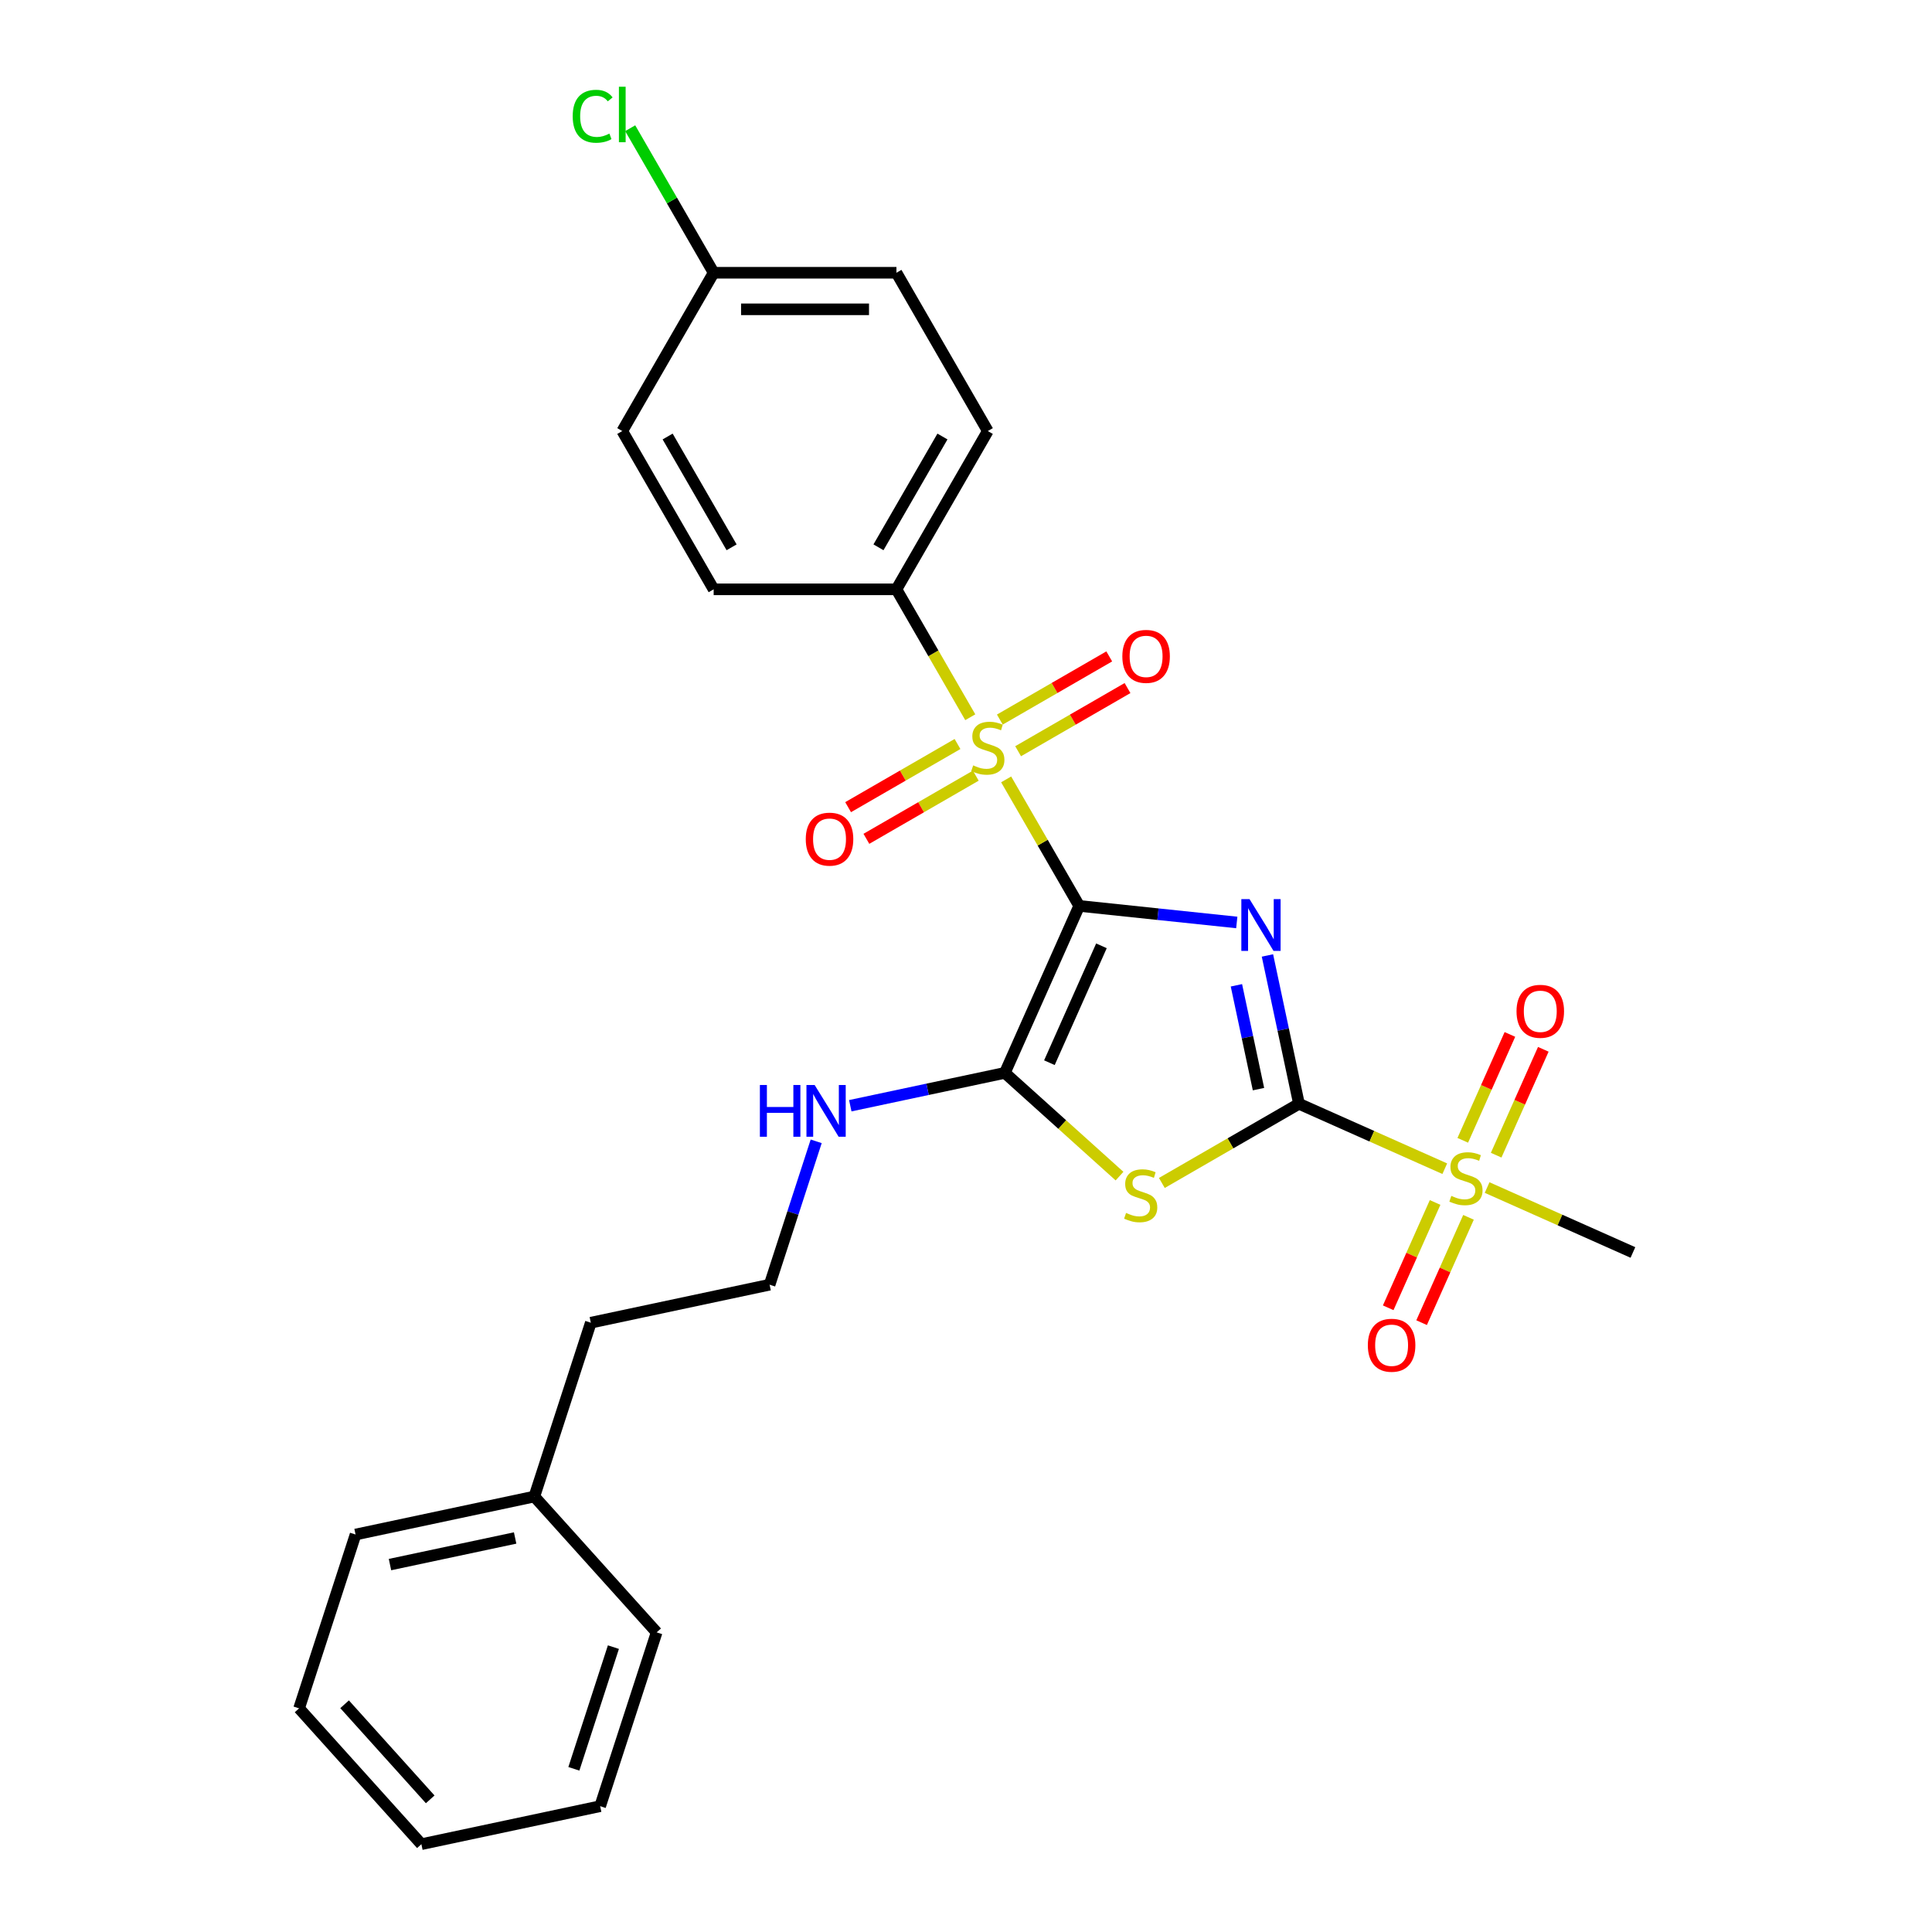 <?xml version='1.0' encoding='iso-8859-1'?>
<svg version='1.1' baseProfile='full'
              xmlns='http://www.w3.org/2000/svg'
                      xmlns:rdkit='http://www.rdkit.org/xml'
                      xmlns:xlink='http://www.w3.org/1999/xlink'
                  xml:space='preserve'
width='1000px' height='1000px' viewBox='0 0 1000 1000'>
<!-- END OF HEADER -->
<rect style='opacity:1.0;fill:#FFFFFF;stroke:none' width='1000' height='1000' x='0' y='0'> </rect>
<path class='bond-0' d='M 558.592,468.893 L 599.372,473.179' style='fill:none;fill-rule:evenodd;stroke:#000000;stroke-width:6px;stroke-linecap:butt;stroke-linejoin:miter;stroke-opacity:1' />
<path class='bond-0' d='M 599.372,473.179 L 640.152,477.466' style='fill:none;fill-rule:evenodd;stroke:#0000FF;stroke-width:6px;stroke-linecap:butt;stroke-linejoin:miter;stroke-opacity:1' />
<path class='bond-2' d='M 558.592,468.893 L 539.688,436.15' style='fill:none;fill-rule:evenodd;stroke:#000000;stroke-width:6px;stroke-linecap:butt;stroke-linejoin:miter;stroke-opacity:1' />
<path class='bond-2' d='M 539.688,436.15 L 520.784,403.407' style='fill:none;fill-rule:evenodd;stroke:#CCCC00;stroke-width:6px;stroke-linecap:butt;stroke-linejoin:miter;stroke-opacity:1' />
<path class='bond-4' d='M 558.592,468.893 L 520.114,555.317' style='fill:none;fill-rule:evenodd;stroke:#000000;stroke-width:6px;stroke-linecap:butt;stroke-linejoin:miter;stroke-opacity:1' />
<path class='bond-4' d='M 570.106,489.553 L 543.171,550.049' style='fill:none;fill-rule:evenodd;stroke:#000000;stroke-width:6px;stroke-linecap:butt;stroke-linejoin:miter;stroke-opacity:1' />
<path class='bond-1' d='M 656.027,494.543 L 664.187,532.93' style='fill:none;fill-rule:evenodd;stroke:#0000FF;stroke-width:6px;stroke-linecap:butt;stroke-linejoin:miter;stroke-opacity:1' />
<path class='bond-1' d='M 664.187,532.93 L 672.346,571.317' style='fill:none;fill-rule:evenodd;stroke:#000000;stroke-width:6px;stroke-linecap:butt;stroke-linejoin:miter;stroke-opacity:1' />
<path class='bond-1' d='M 639.968,509.993 L 645.679,536.864' style='fill:none;fill-rule:evenodd;stroke:#0000FF;stroke-width:6px;stroke-linecap:butt;stroke-linejoin:miter;stroke-opacity:1' />
<path class='bond-1' d='M 645.679,536.864 L 651.391,563.735' style='fill:none;fill-rule:evenodd;stroke:#000000;stroke-width:6px;stroke-linecap:butt;stroke-linejoin:miter;stroke-opacity:1' />
<path class='bond-5' d='M 672.346,571.317 L 710.08,588.118' style='fill:none;fill-rule:evenodd;stroke:#000000;stroke-width:6px;stroke-linecap:butt;stroke-linejoin:miter;stroke-opacity:1' />
<path class='bond-5' d='M 710.08,588.118 L 747.815,604.918' style='fill:none;fill-rule:evenodd;stroke:#CCCC00;stroke-width:6px;stroke-linecap:butt;stroke-linejoin:miter;stroke-opacity:1' />
<path class='bond-27' d='M 672.346,571.317 L 636.859,591.806' style='fill:none;fill-rule:evenodd;stroke:#000000;stroke-width:6px;stroke-linecap:butt;stroke-linejoin:miter;stroke-opacity:1' />
<path class='bond-27' d='M 636.859,591.806 L 601.373,612.294' style='fill:none;fill-rule:evenodd;stroke:#CCCC00;stroke-width:6px;stroke-linecap:butt;stroke-linejoin:miter;stroke-opacity:1' />
<path class='bond-6' d='M 502.213,371.242 L 483.102,338.139' style='fill:none;fill-rule:evenodd;stroke:#CCCC00;stroke-width:6px;stroke-linecap:butt;stroke-linejoin:miter;stroke-opacity:1' />
<path class='bond-6' d='M 483.102,338.139 L 463.99,305.037' style='fill:none;fill-rule:evenodd;stroke:#000000;stroke-width:6px;stroke-linecap:butt;stroke-linejoin:miter;stroke-opacity:1' />
<path class='bond-7' d='M 495.606,385.097 L 467.293,401.444' style='fill:none;fill-rule:evenodd;stroke:#CCCC00;stroke-width:6px;stroke-linecap:butt;stroke-linejoin:miter;stroke-opacity:1' />
<path class='bond-7' d='M 467.293,401.444 L 438.98,417.79' style='fill:none;fill-rule:evenodd;stroke:#FF0000;stroke-width:6px;stroke-linecap:butt;stroke-linejoin:miter;stroke-opacity:1' />
<path class='bond-7' d='M 505.066,401.483 L 476.753,417.829' style='fill:none;fill-rule:evenodd;stroke:#CCCC00;stroke-width:6px;stroke-linecap:butt;stroke-linejoin:miter;stroke-opacity:1' />
<path class='bond-7' d='M 476.753,417.829 L 448.44,434.176' style='fill:none;fill-rule:evenodd;stroke:#FF0000;stroke-width:6px;stroke-linecap:butt;stroke-linejoin:miter;stroke-opacity:1' />
<path class='bond-8' d='M 526.976,388.833 L 555.289,372.486' style='fill:none;fill-rule:evenodd;stroke:#CCCC00;stroke-width:6px;stroke-linecap:butt;stroke-linejoin:miter;stroke-opacity:1' />
<path class='bond-8' d='M 555.289,372.486 L 583.602,356.14' style='fill:none;fill-rule:evenodd;stroke:#FF0000;stroke-width:6px;stroke-linecap:butt;stroke-linejoin:miter;stroke-opacity:1' />
<path class='bond-8' d='M 517.516,372.447 L 545.829,356.101' style='fill:none;fill-rule:evenodd;stroke:#CCCC00;stroke-width:6px;stroke-linecap:butt;stroke-linejoin:miter;stroke-opacity:1' />
<path class='bond-8' d='M 545.829,356.101 L 574.142,339.754' style='fill:none;fill-rule:evenodd;stroke:#FF0000;stroke-width:6px;stroke-linecap:butt;stroke-linejoin:miter;stroke-opacity:1' />
<path class='bond-3' d='M 579.463,608.755 L 549.788,582.036' style='fill:none;fill-rule:evenodd;stroke:#CCCC00;stroke-width:6px;stroke-linecap:butt;stroke-linejoin:miter;stroke-opacity:1' />
<path class='bond-3' d='M 549.788,582.036 L 520.114,555.317' style='fill:none;fill-rule:evenodd;stroke:#000000;stroke-width:6px;stroke-linecap:butt;stroke-linejoin:miter;stroke-opacity:1' />
<path class='bond-11' d='M 520.114,555.317 L 480.109,563.821' style='fill:none;fill-rule:evenodd;stroke:#000000;stroke-width:6px;stroke-linecap:butt;stroke-linejoin:miter;stroke-opacity:1' />
<path class='bond-11' d='M 480.109,563.821 L 440.104,572.324' style='fill:none;fill-rule:evenodd;stroke:#0000FF;stroke-width:6px;stroke-linecap:butt;stroke-linejoin:miter;stroke-opacity:1' />
<path class='bond-9' d='M 774.413,597.921 L 786.613,570.519' style='fill:none;fill-rule:evenodd;stroke:#CCCC00;stroke-width:6px;stroke-linecap:butt;stroke-linejoin:miter;stroke-opacity:1' />
<path class='bond-9' d='M 786.613,570.519 L 798.812,543.118' style='fill:none;fill-rule:evenodd;stroke:#FF0000;stroke-width:6px;stroke-linecap:butt;stroke-linejoin:miter;stroke-opacity:1' />
<path class='bond-9' d='M 757.128,590.225 L 769.328,562.824' style='fill:none;fill-rule:evenodd;stroke:#CCCC00;stroke-width:6px;stroke-linecap:butt;stroke-linejoin:miter;stroke-opacity:1' />
<path class='bond-9' d='M 769.328,562.824 L 781.528,535.422' style='fill:none;fill-rule:evenodd;stroke:#FF0000;stroke-width:6px;stroke-linecap:butt;stroke-linejoin:miter;stroke-opacity:1' />
<path class='bond-10' d='M 742.807,622.39 L 730.67,649.65' style='fill:none;fill-rule:evenodd;stroke:#CCCC00;stroke-width:6px;stroke-linecap:butt;stroke-linejoin:miter;stroke-opacity:1' />
<path class='bond-10' d='M 730.67,649.65 L 718.533,676.91' style='fill:none;fill-rule:evenodd;stroke:#FF0000;stroke-width:6px;stroke-linecap:butt;stroke-linejoin:miter;stroke-opacity:1' />
<path class='bond-10' d='M 760.092,630.086 L 747.955,657.345' style='fill:none;fill-rule:evenodd;stroke:#CCCC00;stroke-width:6px;stroke-linecap:butt;stroke-linejoin:miter;stroke-opacity:1' />
<path class='bond-10' d='M 747.955,657.345 L 735.818,684.605' style='fill:none;fill-rule:evenodd;stroke:#FF0000;stroke-width:6px;stroke-linecap:butt;stroke-linejoin:miter;stroke-opacity:1' />
<path class='bond-14' d='M 769.725,614.673 L 807.459,631.474' style='fill:none;fill-rule:evenodd;stroke:#CCCC00;stroke-width:6px;stroke-linecap:butt;stroke-linejoin:miter;stroke-opacity:1' />
<path class='bond-14' d='M 807.459,631.474 L 845.194,648.274' style='fill:none;fill-rule:evenodd;stroke:#000000;stroke-width:6px;stroke-linecap:butt;stroke-linejoin:miter;stroke-opacity:1' />
<path class='bond-12' d='M 463.99,305.037 L 511.291,223.108' style='fill:none;fill-rule:evenodd;stroke:#000000;stroke-width:6px;stroke-linecap:butt;stroke-linejoin:miter;stroke-opacity:1' />
<path class='bond-12' d='M 454.699,283.287 L 487.81,225.937' style='fill:none;fill-rule:evenodd;stroke:#000000;stroke-width:6px;stroke-linecap:butt;stroke-linejoin:miter;stroke-opacity:1' />
<path class='bond-13' d='M 463.99,305.037 L 369.387,305.037' style='fill:none;fill-rule:evenodd;stroke:#000000;stroke-width:6px;stroke-linecap:butt;stroke-linejoin:miter;stroke-opacity:1' />
<path class='bond-19' d='M 422.458,590.747 L 410.401,627.853' style='fill:none;fill-rule:evenodd;stroke:#0000FF;stroke-width:6px;stroke-linecap:butt;stroke-linejoin:miter;stroke-opacity:1' />
<path class='bond-19' d='M 410.401,627.853 L 398.345,664.959' style='fill:none;fill-rule:evenodd;stroke:#000000;stroke-width:6px;stroke-linecap:butt;stroke-linejoin:miter;stroke-opacity:1' />
<path class='bond-16' d='M 511.291,223.108 L 463.99,141.18' style='fill:none;fill-rule:evenodd;stroke:#000000;stroke-width:6px;stroke-linecap:butt;stroke-linejoin:miter;stroke-opacity:1' />
<path class='bond-17' d='M 369.387,305.037 L 322.086,223.108' style='fill:none;fill-rule:evenodd;stroke:#000000;stroke-width:6px;stroke-linecap:butt;stroke-linejoin:miter;stroke-opacity:1' />
<path class='bond-17' d='M 378.677,283.287 L 345.567,225.937' style='fill:none;fill-rule:evenodd;stroke:#000000;stroke-width:6px;stroke-linecap:butt;stroke-linejoin:miter;stroke-opacity:1' />
<path class='bond-15' d='M 369.387,141.18 L 322.086,223.108' style='fill:none;fill-rule:evenodd;stroke:#000000;stroke-width:6px;stroke-linecap:butt;stroke-linejoin:miter;stroke-opacity:1' />
<path class='bond-18' d='M 369.387,141.18 L 347.789,103.771' style='fill:none;fill-rule:evenodd;stroke:#000000;stroke-width:6px;stroke-linecap:butt;stroke-linejoin:miter;stroke-opacity:1' />
<path class='bond-18' d='M 347.789,103.771 L 326.191,66.363' style='fill:none;fill-rule:evenodd;stroke:#00CC00;stroke-width:6px;stroke-linecap:butt;stroke-linejoin:miter;stroke-opacity:1' />
<path class='bond-28' d='M 369.387,141.18 L 463.99,141.18' style='fill:none;fill-rule:evenodd;stroke:#000000;stroke-width:6px;stroke-linecap:butt;stroke-linejoin:miter;stroke-opacity:1' />
<path class='bond-28' d='M 383.577,160.1 L 449.799,160.1' style='fill:none;fill-rule:evenodd;stroke:#000000;stroke-width:6px;stroke-linecap:butt;stroke-linejoin:miter;stroke-opacity:1' />
<path class='bond-21' d='M 398.345,664.959 L 305.809,684.628' style='fill:none;fill-rule:evenodd;stroke:#000000;stroke-width:6px;stroke-linecap:butt;stroke-linejoin:miter;stroke-opacity:1' />
<path class='bond-20' d='M 276.575,774.6 L 305.809,684.628' style='fill:none;fill-rule:evenodd;stroke:#000000;stroke-width:6px;stroke-linecap:butt;stroke-linejoin:miter;stroke-opacity:1' />
<path class='bond-22' d='M 276.575,774.6 L 184.04,794.269' style='fill:none;fill-rule:evenodd;stroke:#000000;stroke-width:6px;stroke-linecap:butt;stroke-linejoin:miter;stroke-opacity:1' />
<path class='bond-22' d='M 266.629,796.058 L 201.854,809.826' style='fill:none;fill-rule:evenodd;stroke:#000000;stroke-width:6px;stroke-linecap:butt;stroke-linejoin:miter;stroke-opacity:1' />
<path class='bond-23' d='M 276.575,774.6 L 339.877,844.904' style='fill:none;fill-rule:evenodd;stroke:#000000;stroke-width:6px;stroke-linecap:butt;stroke-linejoin:miter;stroke-opacity:1' />
<path class='bond-24' d='M 184.04,794.269 L 154.806,884.242' style='fill:none;fill-rule:evenodd;stroke:#000000;stroke-width:6px;stroke-linecap:butt;stroke-linejoin:miter;stroke-opacity:1' />
<path class='bond-25' d='M 339.877,844.904 L 310.643,934.876' style='fill:none;fill-rule:evenodd;stroke:#000000;stroke-width:6px;stroke-linecap:butt;stroke-linejoin:miter;stroke-opacity:1' />
<path class='bond-25' d='M 317.497,852.553 L 297.034,915.534' style='fill:none;fill-rule:evenodd;stroke:#000000;stroke-width:6px;stroke-linecap:butt;stroke-linejoin:miter;stroke-opacity:1' />
<path class='bond-29' d='M 154.806,884.242 L 218.108,954.545' style='fill:none;fill-rule:evenodd;stroke:#000000;stroke-width:6px;stroke-linecap:butt;stroke-linejoin:miter;stroke-opacity:1' />
<path class='bond-29' d='M 178.362,882.127 L 222.673,931.34' style='fill:none;fill-rule:evenodd;stroke:#000000;stroke-width:6px;stroke-linecap:butt;stroke-linejoin:miter;stroke-opacity:1' />
<path class='bond-26' d='M 310.643,934.876 L 218.108,954.545' style='fill:none;fill-rule:evenodd;stroke:#000000;stroke-width:6px;stroke-linecap:butt;stroke-linejoin:miter;stroke-opacity:1' />
<path  class='atom-1' d='M 646.755 465.386
L 655.534 479.577
Q 656.404 480.977, 657.804 483.512
Q 659.205 486.047, 659.28 486.199
L 659.28 465.386
L 662.837 465.386
L 662.837 492.178
L 659.167 492.178
L 649.744 476.663
Q 648.647 474.847, 647.474 472.765
Q 646.339 470.684, 645.998 470.041
L 645.998 492.178
L 642.517 492.178
L 642.517 465.386
L 646.755 465.386
' fill='#0000FF'/>
<path  class='atom-3' d='M 503.723 396.16
Q 504.026 396.274, 505.274 396.804
Q 506.523 397.333, 507.885 397.674
Q 509.286 397.977, 510.648 397.977
Q 513.183 397.977, 514.659 396.766
Q 516.135 395.517, 516.135 393.36
Q 516.135 391.884, 515.378 390.976
Q 514.659 390.068, 513.524 389.576
Q 512.389 389.084, 510.496 388.516
Q 508.112 387.797, 506.675 387.116
Q 505.274 386.435, 504.253 384.997
Q 503.269 383.559, 503.269 381.137
Q 503.269 377.77, 505.539 375.688
Q 507.848 373.607, 512.389 373.607
Q 515.491 373.607, 519.011 375.083
L 518.14 377.997
Q 514.924 376.672, 512.502 376.672
Q 509.891 376.672, 508.453 377.77
Q 507.015 378.829, 507.053 380.683
Q 507.053 382.121, 507.772 382.992
Q 508.529 383.862, 509.588 384.354
Q 510.686 384.846, 512.502 385.413
Q 514.924 386.17, 516.362 386.927
Q 517.8 387.684, 518.821 389.235
Q 519.881 390.749, 519.881 393.36
Q 519.881 397.068, 517.384 399.074
Q 514.924 401.042, 510.799 401.042
Q 508.415 401.042, 506.599 400.512
Q 504.82 400.02, 502.701 399.15
L 503.723 396.16
' fill='#CCCC00'/>
<path  class='atom-4' d='M 582.849 627.814
Q 583.152 627.928, 584.401 628.457
Q 585.65 628.987, 587.012 629.328
Q 588.412 629.631, 589.774 629.631
Q 592.31 629.631, 593.785 628.42
Q 595.261 627.171, 595.261 625.014
Q 595.261 623.538, 594.504 622.63
Q 593.785 621.722, 592.65 621.23
Q 591.515 620.738, 589.623 620.17
Q 587.239 619.451, 585.801 618.77
Q 584.401 618.089, 583.379 616.651
Q 582.395 615.213, 582.395 612.791
Q 582.395 609.423, 584.666 607.342
Q 586.974 605.261, 591.515 605.261
Q 594.618 605.261, 598.137 606.737
L 597.267 609.65
Q 594.05 608.326, 591.629 608.326
Q 589.018 608.326, 587.58 609.423
Q 586.142 610.483, 586.179 612.337
Q 586.179 613.775, 586.898 614.645
Q 587.655 615.516, 588.715 616.008
Q 589.812 616.5, 591.629 617.067
Q 594.05 617.824, 595.488 618.581
Q 596.926 619.338, 597.948 620.889
Q 599.008 622.403, 599.008 625.014
Q 599.008 628.722, 596.51 630.728
Q 594.05 632.696, 589.926 632.696
Q 587.542 632.696, 585.725 632.166
Q 583.947 631.674, 581.828 630.804
L 582.849 627.814
' fill='#CCCC00'/>
<path  class='atom-6' d='M 751.202 618.991
Q 751.504 619.105, 752.753 619.635
Q 754.002 620.164, 755.364 620.505
Q 756.764 620.808, 758.127 620.808
Q 760.662 620.808, 762.138 619.597
Q 763.614 618.348, 763.614 616.191
Q 763.614 614.715, 762.857 613.807
Q 762.138 612.899, 761.003 612.407
Q 759.867 611.915, 757.975 611.347
Q 755.591 610.628, 754.153 609.947
Q 752.753 609.266, 751.731 607.828
Q 750.748 606.39, 750.748 603.968
Q 750.748 600.6, 753.018 598.519
Q 755.326 596.438, 759.867 596.438
Q 762.97 596.438, 766.489 597.914
L 765.619 600.827
Q 762.403 599.503, 759.981 599.503
Q 757.37 599.503, 755.932 600.6
Q 754.494 601.66, 754.532 603.514
Q 754.532 604.952, 755.251 605.823
Q 756.008 606.693, 757.067 607.185
Q 758.164 607.677, 759.981 608.244
Q 762.403 609.001, 763.841 609.758
Q 765.279 610.515, 766.3 612.066
Q 767.36 613.58, 767.36 616.191
Q 767.36 619.899, 764.862 621.905
Q 762.403 623.873, 758.278 623.873
Q 755.894 623.873, 754.078 623.343
Q 752.299 622.851, 750.18 621.981
L 751.202 618.991
' fill='#CCCC00'/>
<path  class='atom-8' d='M 417.064 434.342
Q 417.064 427.909, 420.243 424.314
Q 423.422 420.719, 429.363 420.719
Q 435.304 420.719, 438.482 424.314
Q 441.661 427.909, 441.661 434.342
Q 441.661 440.851, 438.445 444.559
Q 435.228 448.23, 429.363 448.23
Q 423.46 448.23, 420.243 444.559
Q 417.064 440.888, 417.064 434.342
M 429.363 445.202
Q 433.45 445.202, 435.644 442.478
Q 437.877 439.715, 437.877 434.342
Q 437.877 429.082, 435.644 426.433
Q 433.45 423.746, 429.363 423.746
Q 425.276 423.746, 423.043 426.395
Q 420.848 429.044, 420.848 434.342
Q 420.848 439.753, 423.043 442.478
Q 425.276 445.202, 429.363 445.202
' fill='#FF0000'/>
<path  class='atom-9' d='M 580.921 339.739
Q 580.921 333.306, 584.1 329.711
Q 587.278 326.116, 593.219 326.116
Q 599.161 326.116, 602.339 329.711
Q 605.518 333.306, 605.518 339.739
Q 605.518 346.248, 602.301 349.956
Q 599.085 353.627, 593.219 353.627
Q 587.316 353.627, 584.1 349.956
Q 580.921 346.286, 580.921 339.739
M 593.219 350.6
Q 597.306 350.6, 599.501 347.875
Q 601.734 345.113, 601.734 339.739
Q 601.734 334.479, 599.501 331.83
Q 597.306 329.144, 593.219 329.144
Q 589.133 329.144, 586.9 331.793
Q 584.705 334.441, 584.705 339.739
Q 584.705 345.151, 586.9 347.875
Q 589.133 350.6, 593.219 350.6
' fill='#FF0000'/>
<path  class='atom-10' d='M 784.95 523.448
Q 784.95 517.015, 788.129 513.42
Q 791.307 509.825, 797.248 509.825
Q 803.189 509.825, 806.368 513.42
Q 809.547 517.015, 809.547 523.448
Q 809.547 529.956, 806.33 533.665
Q 803.114 537.335, 797.248 537.335
Q 791.345 537.335, 788.129 533.665
Q 784.95 529.994, 784.95 523.448
M 797.248 534.308
Q 801.335 534.308, 803.53 531.583
Q 805.763 528.821, 805.763 523.448
Q 805.763 518.188, 803.53 515.539
Q 801.335 512.852, 797.248 512.852
Q 793.161 512.852, 790.929 515.501
Q 788.734 518.15, 788.734 523.448
Q 788.734 528.859, 790.929 531.583
Q 793.161 534.308, 797.248 534.308
' fill='#FF0000'/>
<path  class='atom-11' d='M 707.993 696.295
Q 707.993 689.862, 711.172 686.268
Q 714.35 682.673, 720.292 682.673
Q 726.233 682.673, 729.411 686.268
Q 732.59 689.862, 732.59 696.295
Q 732.59 702.804, 729.373 706.513
Q 726.157 710.183, 720.292 710.183
Q 714.388 710.183, 711.172 706.513
Q 707.993 702.842, 707.993 696.295
M 720.292 707.156
Q 724.378 707.156, 726.573 704.431
Q 728.806 701.669, 728.806 696.295
Q 728.806 691.036, 726.573 688.387
Q 724.378 685.7, 720.292 685.7
Q 716.205 685.7, 713.972 688.349
Q 711.777 690.998, 711.777 696.295
Q 711.777 701.707, 713.972 704.431
Q 716.205 707.156, 720.292 707.156
' fill='#FF0000'/>
<path  class='atom-12' d='M 393.314 561.59
L 396.946 561.59
L 396.946 572.981
L 410.645 572.981
L 410.645 561.59
L 414.277 561.59
L 414.277 588.382
L 410.645 588.382
L 410.645 576.008
L 396.946 576.008
L 396.946 588.382
L 393.314 588.382
L 393.314 561.59
' fill='#0000FF'/>
<path  class='atom-12' d='M 421.657 561.59
L 430.436 575.781
Q 431.306 577.181, 432.706 579.716
Q 434.106 582.252, 434.182 582.403
L 434.182 561.59
L 437.739 561.59
L 437.739 588.382
L 434.068 588.382
L 424.646 572.867
Q 423.549 571.051, 422.375 568.969
Q 421.24 566.888, 420.9 566.245
L 420.9 588.382
L 417.418 588.382
L 417.418 561.59
L 421.657 561.59
' fill='#0000FF'/>
<path  class='atom-19' d='M 296.429 60.178
Q 296.429 53.519, 299.532 50.037
Q 302.673 46.518, 308.614 46.518
Q 314.139 46.518, 317.091 50.416
L 314.593 52.459
Q 312.436 49.621, 308.614 49.621
Q 304.565 49.621, 302.408 52.345
Q 300.289 55.032, 300.289 60.178
Q 300.289 65.476, 302.484 68.201
Q 304.717 70.925, 309.03 70.925
Q 311.982 70.925, 315.426 69.147
L 316.485 71.985
Q 315.085 72.893, 312.966 73.423
Q 310.847 73.953, 308.501 73.953
Q 302.673 73.953, 299.532 70.396
Q 296.429 66.839, 296.429 60.178
' fill='#00CC00'/>
<path  class='atom-19' d='M 320.345 44.891
L 323.826 44.891
L 323.826 73.612
L 320.345 73.612
L 320.345 44.891
' fill='#00CC00'/>
</svg>
